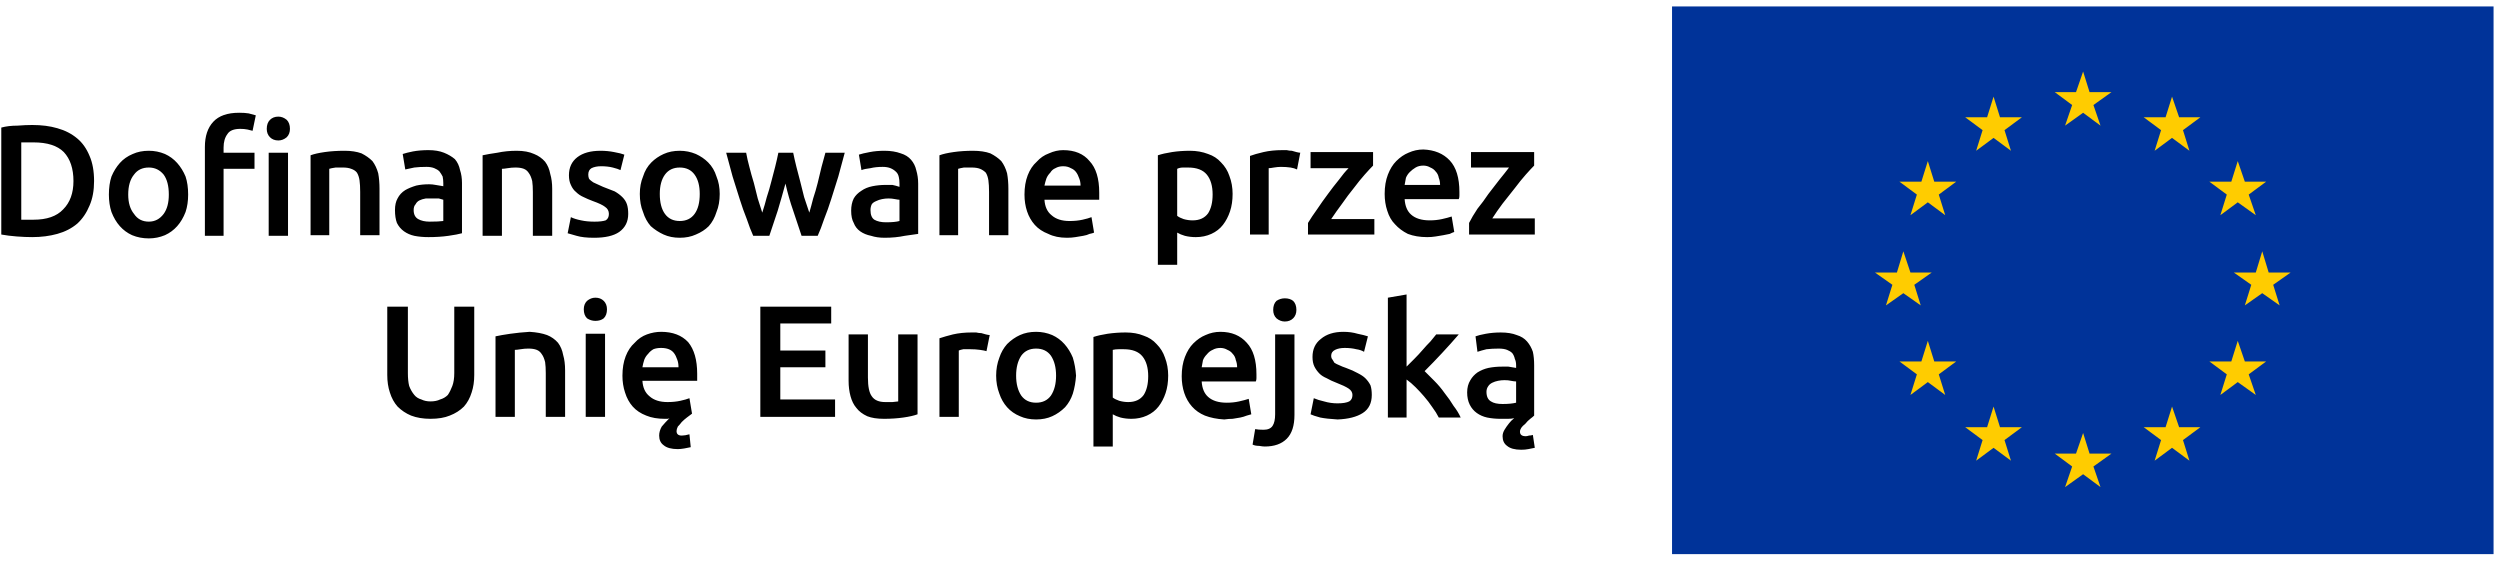 <?xml version="1.0"?>
<svg xmlns="http://www.w3.org/2000/svg" version="1.2" viewBox="0 0 388 87" width="388" height="87">
	<title>&lt;Group&gt;</title>
	<style>
		.s0 { fill: #000000 } 
		.s1 { fill: #003399 } 
		.s2 { fill: #ffcc00 } 
	</style>
	<g id="&lt;Group&gt;">
		<g id="&lt;Group&gt;">
			<g id="&lt;Group&gt;">
				<g id="&lt;Group&gt;">
					<path id="&lt;Compound Path&gt;" fill-rule="evenodd" class="s0" d="m232.9 51.6q1.5 0 2.5 0.4 1 0.3 1.6 1 0.6 0.7 0.9 1.6 0.2 0.9 0.2 2.1v7.8q-0.2 0.2-0.6 0.5-0.4 0.3-0.8 0.8-0.4 0.3-0.6 0.6-0.2 0.3-0.2 0.6 0 0.7 0.9 0.7 0.2 0 0.5-0.1 0.3 0 0.6-0.1l0.3 2q-0.4 0.1-1 0.2-0.5 0.1-1.1 0.1-1.5 0-2.2-0.6-0.7-0.5-0.7-1.5 0-0.5 0.3-1 0.3-0.5 0.7-1 0.3-0.4 0.8-0.8-0.4 0.1-1 0.1-0.5 0-1.1 0-1.1 0-2.1-0.2-0.9-0.2-1.6-0.7-0.7-0.5-1.1-1.3-0.4-0.8-0.4-1.9 0-1.1 0.5-1.9 0.4-0.7 1.1-1.2 0.8-0.5 1.7-0.7 1-0.2 2.1-0.2 0.5 0 1 0 0.5 0.1 1.2 0.2v-0.4q0-0.6-0.2-1-0.1-0.5-0.4-0.9-0.3-0.3-0.8-0.5-0.5-0.2-1.3-0.2-1 0-1.9 0.1-0.8 0.2-1.4 0.4l-0.3-2.4q0.5-0.2 1.6-0.4 1.1-0.2 2.3-0.2zm0.3 11.1q1.3 0 2.1-0.2v-3.3q-0.3 0-0.8-0.1-0.4-0.1-1-0.1-0.5 0-1 0.1-0.5 0.1-0.9 0.3-0.4 0.2-0.6 0.5-0.3 0.4-0.3 0.9 0 1.1 0.7 1.5 0.6 0.4 1.8 0.4zm-14.9-5.8q0.6-0.6 1.2-1.2 0.7-0.7 1.3-1.4 0.6-0.7 1.2-1.3 0.5-0.6 0.9-1.1h3.5q-1.2 1.4-2.6 2.9-1.3 1.4-2.7 2.8 0.7 0.7 1.5 1.5 0.9 0.9 1.6 1.9 0.8 1 1.4 2 0.7 0.9 1.1 1.8h-3.4q-0.4-0.8-1-1.6-0.6-0.9-1.3-1.7-0.6-0.7-1.3-1.4-0.7-0.7-1.4-1.2v5.9h-2.9v-18.6l2.9-0.5zm-10.7 5.7q1.2 0 1.8-0.3 0.5-0.3 0.5-1 0-0.6-0.6-1-0.6-0.4-1.9-0.9-0.8-0.3-1.5-0.7-0.7-0.3-1.1-0.7-0.5-0.5-0.8-1.1-0.3-0.6-0.3-1.5 0-1.8 1.3-2.8 1.3-1.1 3.5-1.1 1.2 0 2.2 0.3 1 0.2 1.6 0.4l-0.6 2.4q-0.5-0.3-1.2-0.4-0.8-0.2-1.8-0.2-0.9 0-1.5 0.3-0.6 0.3-0.6 0.9 0 0.4 0.2 0.6 0.1 0.2 0.3 0.5 0.3 0.2 0.8 0.4 0.4 0.2 1 0.4 1.1 0.4 1.8 0.8 0.8 0.4 1.2 0.8 0.5 0.5 0.8 1.1 0.2 0.6 0.2 1.5 0 1.9-1.4 2.8-1.4 0.9-3.9 1-1.7-0.1-2.7-0.3-1.1-0.3-1.5-0.5l0.5-2.5q0.7 0.3 1.6 0.5 1 0.3 2.1 0.3zm-6.4-14.5q0 0.8-0.5 1.3-0.5 0.5-1.3 0.5-0.7 0-1.3-0.5-0.5-0.5-0.5-1.3 0-0.9 0.5-1.4 0.6-0.4 1.3-0.4 0.8 0 1.3 0.4 0.5 0.5 0.5 1.4zm-4.9 21.2q-0.3 0-0.9-0.1-0.6 0-1-0.2l0.4-2.4q0.5 0.1 1.3 0.1 1 0 1.4-0.6 0.4-0.6 0.4-1.8v-12.4h3v12.5q0 2.5-1.2 3.7-1.2 1.2-3.4 1.2zm-12.9-10.9q0-1.7 0.5-3 0.5-1.3 1.3-2.1 0.9-0.9 1.9-1.3 1.1-0.5 2.3-0.5 2.6 0 4.1 1.7 1.5 1.6 1.5 4.9 0 0.3 0 0.6 0 0.3-0.1 0.5h-8.4q0.1 1.6 1 2.4 1 0.9 2.9 0.9 1 0 1.9-0.2 0.9-0.2 1.5-0.4l0.4 2.4q-0.3 0.1-0.7 0.2-0.5 0.2-1 0.3-0.6 0.1-1.2 0.2-0.6 0-1.3 0.1-1.7-0.1-3-0.6-1.2-0.5-2-1.4-0.8-0.9-1.2-2.1-0.4-1.2-0.4-2.6zm8.6-1.4q0-0.6-0.2-1.1-0.1-0.6-0.5-1-0.3-0.4-0.8-0.6-0.5-0.3-1.1-0.3-0.7 0-1.2 0.3-0.5 0.2-0.9 0.7-0.4 0.4-0.6 0.9-0.1 0.6-0.2 1.1zm-10.7 1.3q0 1.5-0.4 2.7-0.4 1.2-1.1 2.1-0.7 0.9-1.8 1.4-1.1 0.5-2.4 0.5-0.9 0-1.7-0.2-0.7-0.2-1.2-0.5v5h-3v-17q0.9-0.3 2.2-0.5 1.4-0.2 2.8-0.2 1.6 0 2.8 0.5 1.2 0.4 2 1.3 0.9 0.9 1.3 2.1 0.5 1.3 0.5 2.8zm-3.1 0.1q0-2-0.9-3.1-0.9-1.1-2.9-1.1-0.4 0-0.8 0-0.5 0-0.9 0.1v7.4q0.4 0.3 1 0.5 0.7 0.2 1.4 0.2 1.6 0 2.4-1.1 0.7-1.1 0.7-2.9zm-11.2-0.1q-0.1 1.5-0.5 2.8-0.4 1.2-1.2 2.1-0.9 0.9-2 1.4-1.1 0.5-2.5 0.5-1.4 0-2.5-0.5-1.2-0.5-2-1.4-0.8-0.9-1.2-2.1-0.5-1.3-0.5-2.8 0-1.5 0.5-2.8 0.4-1.2 1.2-2.1 0.9-0.9 2-1.4 1.1-0.5 2.5-0.5 1.3 0 2.5 0.5 1.1 0.5 1.9 1.4 0.8 0.9 1.3 2.1 0.4 1.3 0.5 2.8zm-3.1 0q0-1.9-0.8-3.1-0.8-1.1-2.3-1.1-1.5 0-2.3 1.1-0.8 1.2-0.8 3.1 0 1.9 0.8 3.1 0.8 1.1 2.3 1.1 1.5 0 2.3-1.1 0.8-1.2 0.8-3.1zm-10.8-3.8q-0.3-0.1-1-0.2-0.7-0.1-1.5-0.1-0.5 0-1.1 0-0.5 0.1-0.7 0.2v10.3h-3v-12.2q0.9-0.3 2.1-0.6 1.3-0.3 2.9-0.3 0.3 0 0.7 0 0.4 0.1 0.8 0.1 0.4 0.1 0.7 0.2 0.4 0.1 0.6 0.1zm-10.7 9.8q-0.8 0.3-2.2 0.5-1.4 0.2-3 0.2-1.6 0-2.6-0.4-1.1-0.5-1.7-1.3-0.6-0.7-0.9-1.8-0.3-1.1-0.3-2.4v-7.2h3v6.7q0 2.1 0.6 2.9 0.6 0.9 2.1 0.9 0.5 0 1.1 0 0.7-0.1 0.9-0.1v-10.4h3zm-24.4 0.4v-17.1h11v2.6h-7.9v4.2h7v2.6h-7v5h8.5v2.7zm-21.4-6.4q0-1.7 0.5-3 0.5-1.3 1.4-2.1 0.8-0.9 1.9-1.3 1.1-0.4 2.2-0.4 2.7 0 4.2 1.6 1.4 1.7 1.4 4.9 0 0.3 0 0.6 0 0.3 0 0.5h-8.5q0.1 1.6 1.1 2.4 1 0.9 2.8 0.9 1.1 0 2-0.2 0.9-0.2 1.4-0.4l0.4 2.4q-0.4 0.3-0.8 0.6-0.4 0.3-0.8 0.7-0.3 0.4-0.6 0.7-0.2 0.4-0.2 0.7 0 0.7 0.8 0.7 0.5 0 1.2-0.2l0.2 2q-0.4 0.1-1 0.2-0.6 0.1-1 0.1-1.5 0-2.2-0.6-0.7-0.5-0.7-1.5 0-0.7 0.4-1.4 0.5-0.6 1.2-1.3-0.2 0.1-0.3 0.1h-0.4q-1.7 0-2.9-0.5-1.3-0.5-2.1-1.4-0.8-0.9-1.2-2.2-0.4-1.2-0.4-2.6zm8.7-1.3q0-0.7-0.2-1.2-0.2-0.6-0.5-1-0.3-0.4-0.8-0.6-0.5-0.2-1.2-0.2-0.7 0-1.2 0.2-0.5 0.3-0.8 0.7-0.4 0.4-0.6 0.9-0.2 0.6-0.3 1.2zm-11.1-9q0 0.9-0.5 1.4-0.5 0.4-1.3 0.4-0.7 0-1.3-0.4-0.5-0.5-0.5-1.4 0-0.8 0.5-1.3 0.6-0.5 1.3-0.5 0.8 0 1.3 0.5 0.5 0.5 0.5 1.3zm-0.3 16.7h-3v-12.9h3zm-17-12.5q0.9-0.2 2.3-0.4 1.4-0.2 3-0.3 1.6 0.1 2.7 0.5 1 0.4 1.7 1.2 0.6 0.8 0.8 1.9 0.3 1 0.3 2.4v7.2h-3v-6.8q0-1-0.1-1.7-0.2-0.8-0.5-1.2-0.3-0.5-0.8-0.7-0.5-0.2-1.3-0.2-0.6 0-1.2 0.1-0.6 0.1-0.9 0.1v10.4h-3zm-10.1 12.8q-1.7 0-3-0.5-1.2-0.5-2.1-1.4-0.8-0.9-1.2-2.2-0.4-1.2-0.4-2.7v-10.6h3.2v10.3q0 1.2 0.2 2 0.3 0.8 0.8 1.4 0.4 0.5 1.1 0.7 0.6 0.3 1.4 0.3 0.9 0 1.5-0.3 0.7-0.2 1.2-0.7 0.4-0.6 0.7-1.4 0.3-0.8 0.3-2v-10.3h3.1v10.6q0 1.5-0.4 2.7-0.4 1.3-1.2 2.2-0.9 0.9-2.2 1.4-1.2 0.5-3 0.5z"/>
					<path id="&lt;Compound Path&gt;" fill-rule="evenodd" class="s0" d="m238.1 25.7q-0.5 0.5-1.3 1.4-0.8 0.9-1.7 2.1-0.9 1.1-1.9 2.4-0.9 1.2-1.6 2.3h6.6v2.5h-10.2v-1.8q0.5-1 1.3-2.2 0.9-1.1 1.7-2.3 0.9-1.2 1.7-2.2 0.9-1.1 1.5-1.9h-5.9v-2.4h9.8zm-23.2 4.4q0-1.7 0.5-3 0.5-1.3 1.3-2.1 0.9-0.9 1.9-1.3 1.1-0.5 2.3-0.5 2.6 0.1 4.1 1.7 1.5 1.6 1.5 4.9 0 0.3 0 0.6 0 0.3-0.1 0.5h-8.4q0.1 1.6 1 2.4 1 0.9 2.9 0.9 1 0 1.9-0.2 0.9-0.2 1.5-0.4l0.4 2.4q-0.3 0.1-0.7 0.3-0.5 0.1-1 0.2-0.6 0.1-1.2 0.2-0.6 0.1-1.3 0.1-1.7 0-3-0.5-1.2-0.6-2-1.5-0.8-0.8-1.2-2.1-0.4-1.2-0.4-2.6zm8.6-1.4q0-0.6-0.2-1.1-0.1-0.6-0.5-1-0.3-0.4-0.8-0.6-0.5-0.3-1.1-0.3-0.7 0-1.2 0.3-0.5 0.3-0.9 0.7-0.4 0.4-0.6 0.9-0.1 0.6-0.2 1.1zm-10.4-3q-0.5 0.5-1.3 1.4-0.8 0.9-1.7 2.1-0.9 1.1-1.8 2.4-0.9 1.2-1.7 2.4h6.7v2.4h-10.3v-1.8q0.6-1 1.4-2.1 0.8-1.2 1.7-2.4 0.8-1.1 1.7-2.2 0.8-1.1 1.5-1.8h-5.9v-2.5h9.7zm-11.8 0.6q-0.4-0.2-1-0.3-0.7-0.1-1.5-0.1-0.5 0-1.1 0.1-0.5 0.1-0.8 0.1v10.3h-2.9v-12.2q0.8-0.3 2.1-0.6 1.3-0.3 2.9-0.3 0.3 0 0.7 0 0.4 0.1 0.8 0.1 0.3 0.1 0.7 0.2 0.4 0.1 0.6 0.1zm-10 3.8q0 1.5-0.4 2.7-0.4 1.2-1.1 2.1-0.7 0.9-1.8 1.4-1.1 0.5-2.4 0.5-0.9 0-1.7-0.2-0.7-0.2-1.2-0.5v5h-3v-17q0.9-0.3 2.2-0.5 1.3-0.2 2.8-0.2 1.5 0 2.8 0.5 1.2 0.4 2 1.3 0.9 0.9 1.3 2.1 0.5 1.3 0.5 2.8zm-3.1 0.1q0-2-0.9-3.1-0.9-1.1-2.9-1.1-0.4 0-0.8 0-0.5 0-0.9 0.2v7.3q0.4 0.3 1 0.5 0.7 0.2 1.4 0.2 1.6 0 2.4-1.1 0.7-1.1 0.7-2.9zm-29.2 0q0-1.7 0.5-3 0.5-1.3 1.4-2.1 0.8-0.9 1.9-1.3 1.1-0.5 2.2-0.5 2.7 0 4.1 1.7 1.5 1.6 1.5 4.9 0 0.3 0 0.6 0 0.3 0 0.5h-8.5q0.1 1.6 1.1 2.4 1 0.9 2.8 0.9 1.1 0 2-0.2 0.9-0.2 1.4-0.4l0.4 2.4q-0.2 0.1-0.7 0.2-0.4 0.2-1 0.3-0.5 0.1-1.2 0.2-0.6 0.1-1.3 0.1-1.7 0-2.9-0.6-1.3-0.5-2.1-1.4-0.8-0.9-1.2-2.1-0.4-1.2-0.4-2.6zm8.7-1.4q0-0.6-0.2-1.1-0.2-0.6-0.5-1-0.3-0.4-0.8-0.6-0.5-0.3-1.2-0.3-0.7 0-1.2 0.3-0.5 0.2-0.8 0.7-0.4 0.4-0.6 0.9-0.2 0.6-0.3 1.1zm-21.9-4.7q0.8-0.3 2.2-0.5 1.4-0.2 3-0.2 1.6 0 2.7 0.4 1 0.5 1.7 1.2 0.6 0.8 0.9 1.9 0.2 1.1 0.2 2.4v7.2h-3v-6.7q0-1.1-0.1-1.8-0.1-0.7-0.4-1.2-0.4-0.4-0.9-0.6-0.5-0.2-1.3-0.2-0.5 0-1.2 0-0.6 0.1-0.9 0.2v10.3h-2.9zm-8.5-0.7q1.4 0 2.5 0.4 1 0.3 1.6 1 0.6 0.7 0.8 1.6 0.3 1 0.3 2.1v7.8q-0.7 0.1-2.1 0.3-1.4 0.3-3.1 0.3-1.2 0-2.1-0.3-1-0.2-1.7-0.7-0.7-0.5-1-1.3-0.4-0.7-0.4-1.9 0-1.1 0.4-1.9 0.4-0.7 1.2-1.2 0.7-0.5 1.7-0.7 1-0.2 2-0.2 0.5 0 1.1 0 0.5 0.1 1.1 0.3v-0.5q0-0.6-0.1-1-0.1-0.5-0.4-0.8-0.4-0.4-0.9-0.6-0.5-0.2-1.2-0.2-1.1 0-1.9 0.2-0.9 0.1-1.4 0.3l-0.4-2.4q0.6-0.2 1.7-0.4 1-0.2 2.3-0.2zm0.2 11.1q1.4 0 2.1-0.2v-3.3q-0.2 0-0.7-0.1-0.5-0.1-1-0.1-0.5 0-1 0.1-0.5 0.1-0.9 0.3-0.5 0.2-0.7 0.5-0.2 0.4-0.2 0.9 0 1.1 0.6 1.5 0.7 0.4 1.8 0.4zm-15.6-6q-0.6 2.2-1.2 4.2-0.7 2.1-1.3 3.9h-2.5q-0.5-1.1-1-2.6-0.6-1.5-1.1-3.1-0.5-1.6-1.1-3.5-0.5-1.8-1-3.7h3.1q0.2 1.1 0.5 2.2 0.3 1.2 0.7 2.5 0.3 1.2 0.6 2.4 0.4 1.2 0.7 2.2 0.4-1.2 0.7-2.4 0.4-1.2 0.7-2.4 0.3-1.2 0.6-2.3 0.3-1.2 0.5-2.2h2.3q0.2 1 0.5 2.2 0.3 1.1 0.6 2.3 0.3 1.2 0.6 2.4 0.4 1.2 0.8 2.4 0.3-1 0.6-2.2 0.4-1.2 0.7-2.4 0.3-1.3 0.6-2.5 0.3-1.1 0.6-2.2h3q-0.5 1.9-1 3.7-0.6 1.9-1.1 3.5-0.5 1.6-1.1 3.1-0.5 1.5-1 2.6h-2.5q-0.6-1.8-1.3-3.9-0.7-2-1.2-4.2zm-10.2 1.6q0 1.6-0.5 2.8-0.4 1.3-1.2 2.2-0.8 0.8-2 1.3-1.1 0.5-2.5 0.5-1.4 0-2.5-0.5-1.1-0.5-2-1.3-0.8-0.9-1.2-2.2-0.5-1.2-0.5-2.8 0-1.5 0.5-2.7 0.4-1.3 1.3-2.2 0.8-0.8 1.9-1.3 1.1-0.5 2.5-0.5 1.3 0 2.5 0.5 1.1 0.5 1.9 1.3 0.9 0.9 1.3 2.2 0.5 1.2 0.5 2.7zm-3.1 0q0-1.9-0.8-3-0.8-1.1-2.3-1.1-1.5 0-2.3 1.1-0.8 1.1-0.8 3 0 2 0.8 3.1 0.8 1.1 2.3 1.1 1.5 0 2.3-1.1 0.8-1.1 0.8-3.1zm-16.3 4.3q1.1 0 1.7-0.2 0.5-0.3 0.5-1 0-0.7-0.6-1.1-0.5-0.4-1.9-0.9-0.8-0.3-1.4-0.6-0.7-0.3-1.2-0.8-0.5-0.4-0.8-1.1-0.3-0.6-0.3-1.5 0-1.8 1.3-2.8 1.3-1 3.6-1 1.1 0 2.1 0.2 1.1 0.2 1.6 0.4l-0.6 2.4q-0.4-0.2-1.2-0.4-0.8-0.2-1.8-0.2-0.9 0-1.5 0.3-0.5 0.3-0.5 1 0 0.3 0.1 0.6 0.1 0.2 0.4 0.4 0.2 0.2 0.7 0.4 0.4 0.2 1.1 0.5 1 0.4 1.8 0.7 0.7 0.4 1.2 0.9 0.5 0.5 0.7 1.1 0.2 0.6 0.2 1.5 0 1.8-1.4 2.8-1.3 0.9-3.9 0.9-1.7 0-2.7-0.3-1-0.3-1.4-0.4l0.5-2.5q0.6 0.3 1.6 0.5 0.9 0.2 2.1 0.2zm-17.4-10.3q0.9-0.2 2.3-0.4 1.4-0.3 3-0.3 1.6 0 2.7 0.5 1 0.4 1.7 1.2 0.6 0.8 0.8 1.9 0.3 1 0.3 2.3v7.3h-3v-6.8q0-1-0.1-1.7-0.2-0.8-0.5-1.2-0.3-0.5-0.8-0.7-0.5-0.2-1.3-0.2-0.6 0-1.2 0.1-0.6 0.1-0.9 0.1v10.4h-3zm-8.4-0.8q1.4 0 2.4 0.4 1 0.4 1.7 1 0.6 0.7 0.8 1.7 0.3 0.9 0.3 2v7.8q-0.7 0.2-2.1 0.4-1.4 0.2-3.1 0.2-1.2 0-2.2-0.2-0.9-0.2-1.6-0.7-0.7-0.5-1.1-1.3-0.3-0.8-0.3-2 0-1.1 0.4-1.8 0.4-0.8 1.2-1.3 0.7-0.4 1.7-0.7 0.9-0.2 2-0.2 0.5 0 1 0.1 0.6 0.1 1.2 0.2v-0.5q0-0.5-0.1-1-0.2-0.4-0.5-0.8-0.3-0.3-0.8-0.5-0.5-0.2-1.2-0.2-1.1 0-1.9 0.1-0.9 0.2-1.4 0.3l-0.4-2.4q0.6-0.2 1.6-0.4 1.1-0.2 2.4-0.2zm0.2 11.1q1.4 0 2.1-0.1v-3.3q-0.3-0.1-0.7-0.2-0.5 0-1.1 0-0.4 0-0.9 0-0.6 0.1-1 0.3-0.4 0.2-0.6 0.6-0.3 0.3-0.3 0.9 0 1 0.7 1.4 0.7 0.4 1.8 0.4zm-18.5-10.3q0.8-0.3 2.2-0.5 1.4-0.2 3.1-0.2 1.5 0 2.6 0.4 1 0.5 1.7 1.2 0.6 0.8 0.9 1.9 0.2 1.1 0.2 2.4v7.2h-3v-6.7q0-1.1-0.1-1.8-0.1-0.7-0.4-1.2-0.3-0.4-0.9-0.6-0.5-0.2-1.3-0.2-0.5 0-1.1 0-0.7 0.1-1 0.2v10.3h-2.9zm-11.1-6.6q0.9 0 1.5 0.1 0.7 0.2 1.1 0.3l-0.5 2.4q-0.4-0.1-0.8-0.2-0.5-0.1-1.1-0.1-1.5 0-2 0.8-0.6 0.8-0.6 2.1v0.8h4.8v2.5h-4.8v10.4h-2.9v-13.8q0-2.5 1.3-3.9 1.3-1.4 4-1.4zm7.9 2.5q0 0.8-0.5 1.3-0.6 0.5-1.3 0.5-0.8 0-1.3-0.5-0.5-0.5-0.5-1.3 0-0.9 0.5-1.4 0.5-0.5 1.3-0.5 0.7 0 1.3 0.5 0.5 0.5 0.5 1.4zm-0.3 16.6h-3v-12.9h3zm-15.5-6.4q0 1.5-0.4 2.7-0.5 1.3-1.3 2.2-0.8 0.9-1.9 1.4-1.2 0.5-2.5 0.5-1.4 0-2.6-0.5-1.1-0.5-1.9-1.4-0.8-0.9-1.3-2.2-0.4-1.2-0.4-2.7 0-1.6 0.4-2.8 0.5-1.2 1.3-2.1 0.8-0.9 2-1.4 1.1-0.5 2.5-0.5 1.3 0 2.5 0.5 1.1 0.5 1.9 1.4 0.8 0.9 1.3 2.1 0.4 1.2 0.4 2.8zm-3 0q0-2-0.8-3.1-0.9-1.1-2.3-1.1-1.5 0-2.3 1.1-0.9 1.1-0.9 3.1 0 1.9 0.9 3 0.8 1.2 2.3 1.2 1.4 0 2.3-1.2 0.8-1.1 0.8-3zm-11.6-2.1q0 2.2-0.7 3.8-0.7 1.7-1.9 2.8-1.3 1.1-3.1 1.6-1.8 0.5-3.9 0.5-1.1 0-2.4-0.1-1.3-0.1-2.4-0.3v-16.6q1.1-0.3 2.5-0.3 1.3-0.1 2.3-0.1 2.2 0 3.9 0.5 1.8 0.5 3.1 1.6 1.2 1 1.9 2.7 0.7 1.6 0.7 3.9zm-11.3 6q0.2 0 0.7 0 0.4 0 1.2 0 3.1 0 4.6-1.6 1.6-1.6 1.6-4.4 0-2.9-1.5-4.5-1.5-1.5-4.7-1.5-1.4 0-1.9 0z"/>
				</g>
			</g>
		</g>
		<g id="&lt;Group&gt;">
			<path id="&lt;Path&gt;" class="s1" d="m387 86h-127.5v-85h127.5z"/>
			<g id="&lt;Group&gt;">
				<path id="&lt;Path&gt;" class="s2" d="m323.3 11.1l1 3.2h3.4l-2.8 2 1.1 3.2-2.7-2-2.8 2 1.1-3.2-2.7-2h3.3z"/>
				<path id="&lt;Path&gt;" class="s2" d="m323.3 67.2l1 3.2h3.4l-2.8 2 1.1 3.2-2.7-2-2.8 2 1.1-3.2-2.7-2h3.3z"/>
				<path id="&lt;Path&gt;" class="s2" d="m295.4 39l1.1 3.3h3.3l-2.7 1.9 1 3.2-2.7-1.9-2.7 1.9 1-3.2-2.7-1.9h3.4z"/>
				<path id="&lt;Path&gt;" class="s2" d="m351.1 39l1 3.3h3.4l-2.7 1.9 1 3.2-2.7-1.9-2.7 1.9 1-3.2-2.7-1.9h3.4z"/>
				<path id="&lt;Path&gt;" class="s2" d="m337.1 15l1.1 3.2h3.3l-2.7 2 1 3.2-2.7-2-2.7 2 1-3.2-2.7-2h3.4z"/>
				<path id="&lt;Path&gt;" class="s2" d="m309.4 15l1 3.2h3.4l-2.7 2 1 3.2-2.7-2-2.7 2 1-3.2-2.7-2h3.4z"/>
				<path id="&lt;Path&gt;" class="s2" d="m337.1 63.1l1.1 3.2h3.3l-2.7 2 1 3.2-2.7-2-2.7 2 1-3.2-2.7-2h3.4z"/>
				<path id="&lt;Path&gt;" class="s2" d="m309.4 63.1l1 3.2h3.4l-2.7 2 1 3.2-2.7-2-2.7 2 1-3.2-2.7-2h3.4z"/>
				<path id="&lt;Path&gt;" class="s2" d="m347.3 25l1.1 3.2h3.3l-2.7 2 1.1 3.2-2.8-2-2.7 2 1-3.2-2.7-2h3.4z"/>
				<path id="&lt;Path&gt;" class="s2" d="m299.2 25l1 3.2h3.4l-2.7 2 1 3.2-2.7-2-2.7 2 1-3.2-2.7-2h3.4z"/>
				<path id="&lt;Path&gt;" class="s2" d="m347.3 52.9l1.1 3.2h3.3l-2.7 2 1.1 3.2-2.8-2-2.7 2 1-3.2-2.7-2h3.4z"/>
				<path id="&lt;Path&gt;" class="s2" d="m299.2 52.9l1 3.2h3.4l-2.7 2 1 3.2-2.7-2-2.7 2 1-3.2-2.7-2h3.4z"/>
			</g>
		</g>
	</g>
</svg>
